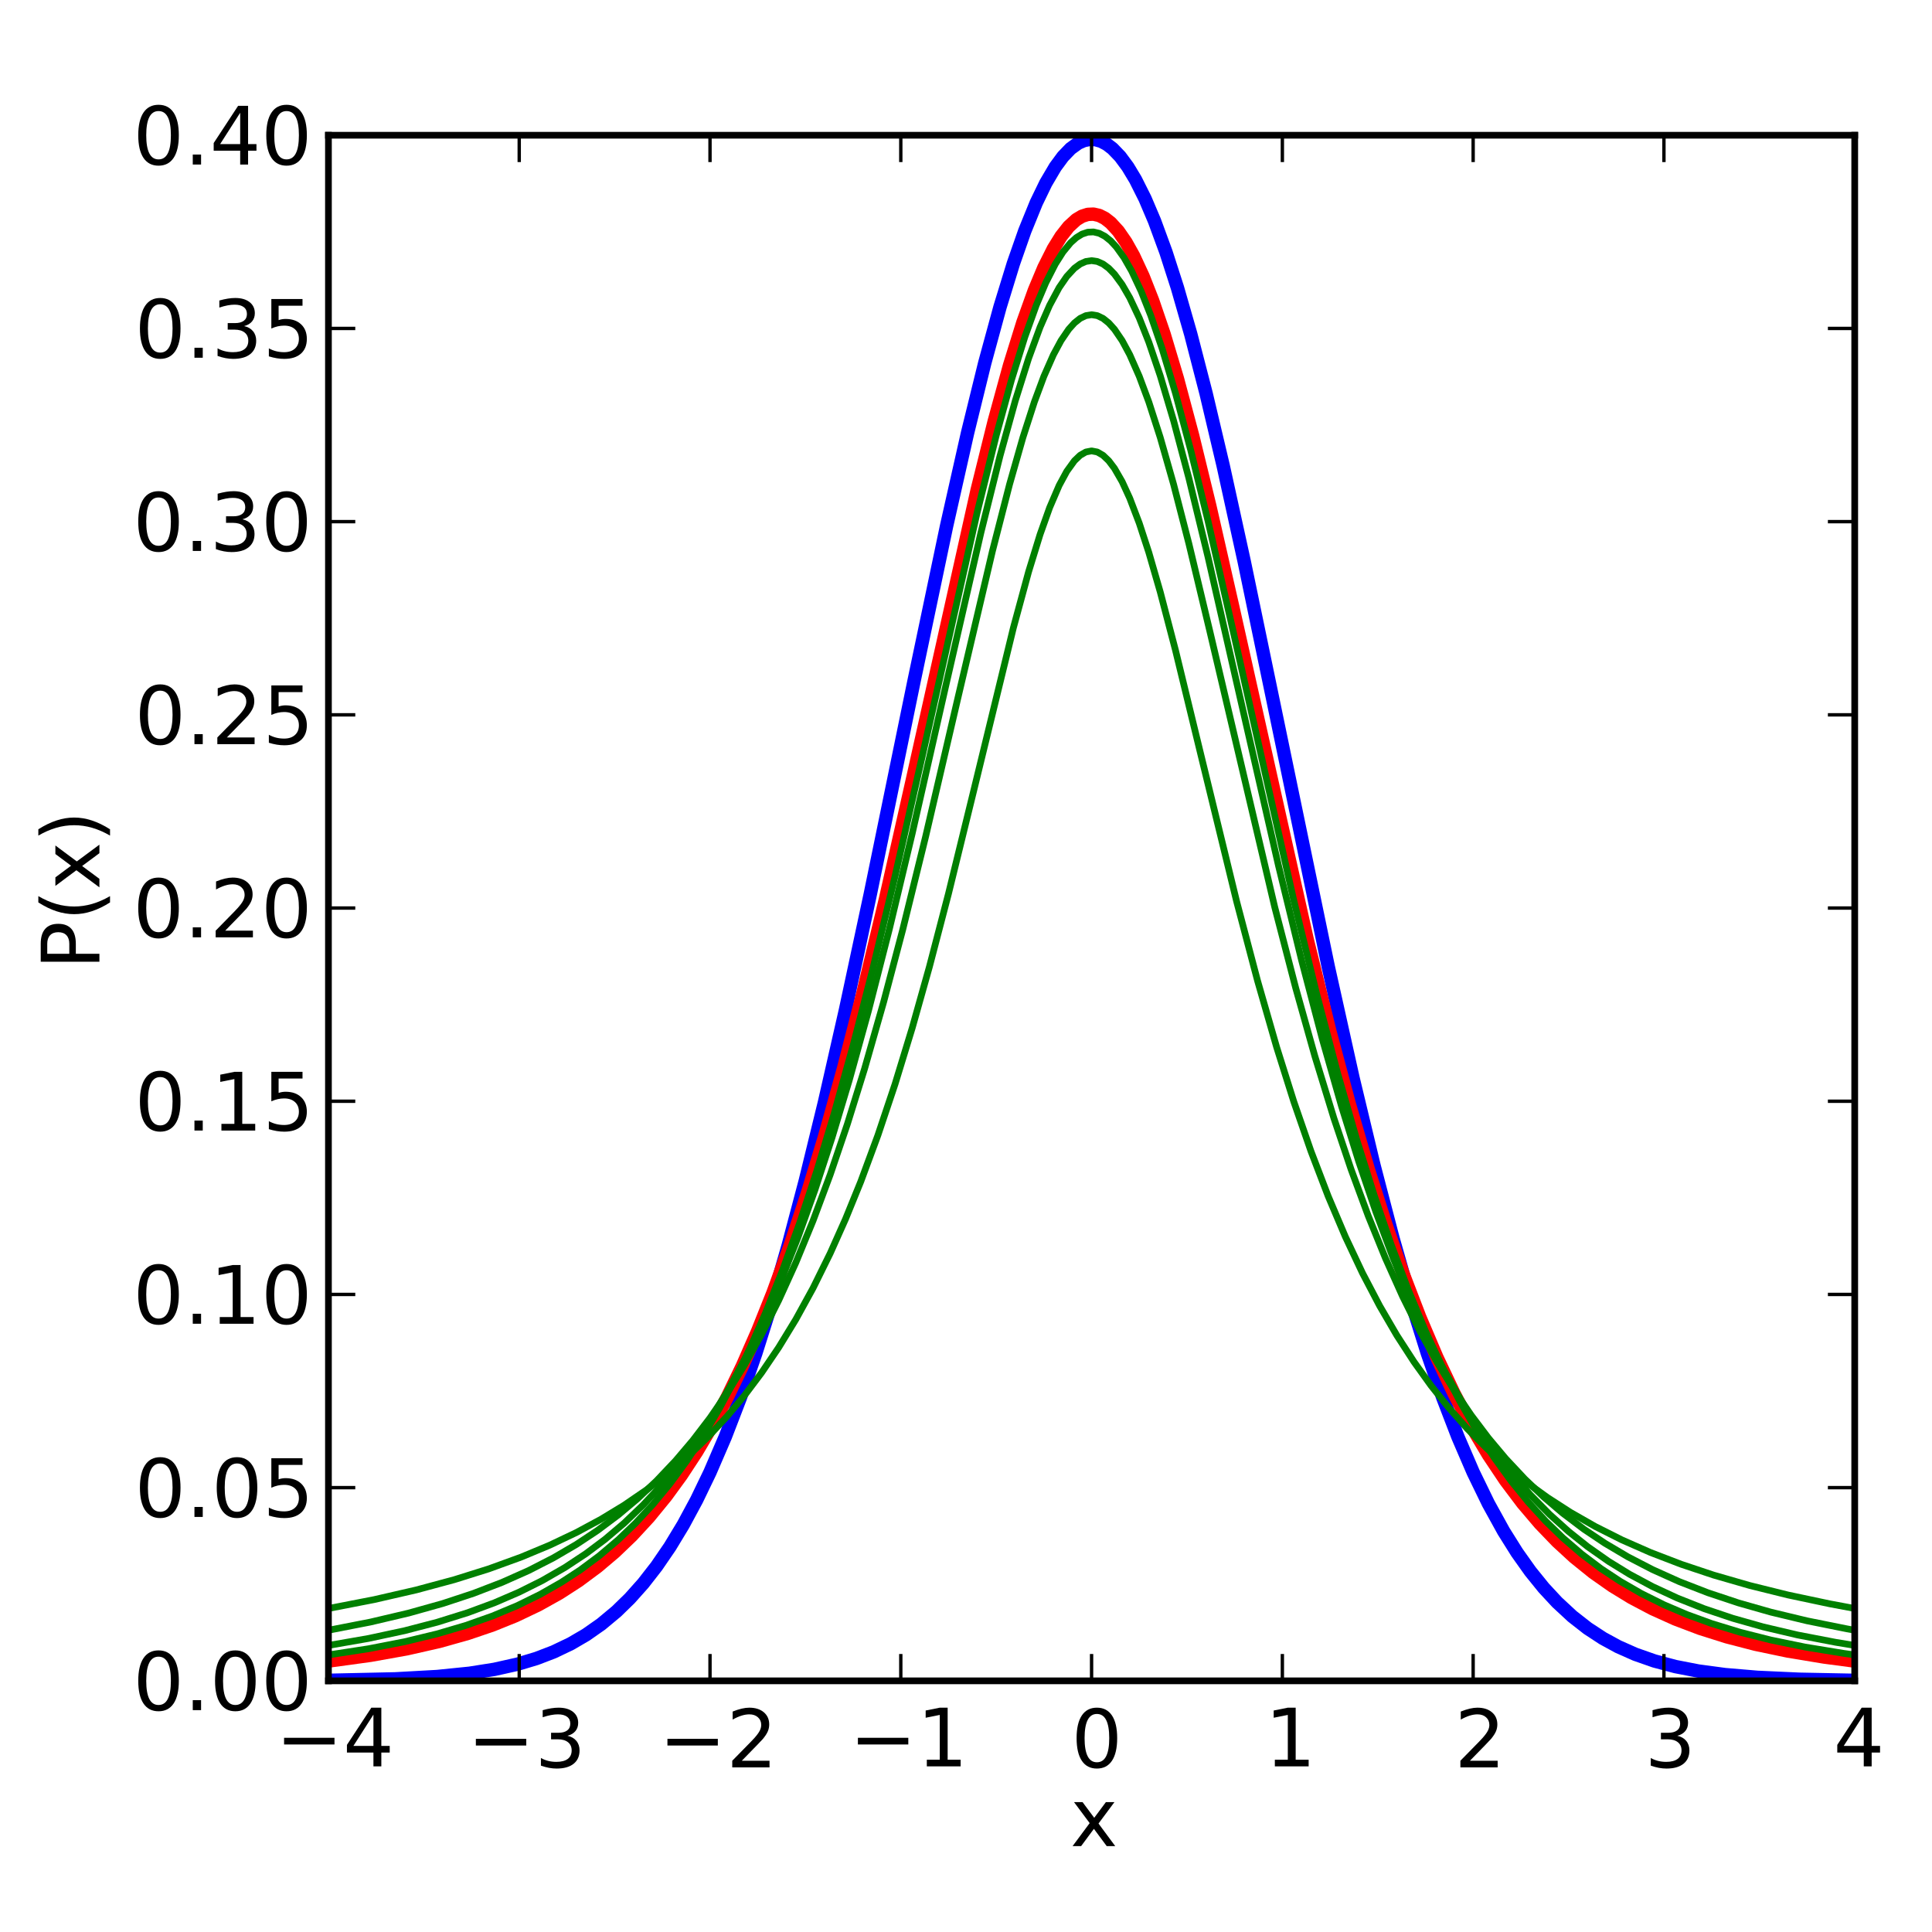 <?xml version="1.0" standalone="no"?>
<!DOCTYPE svg PUBLIC "-//W3C//DTD SVG 1.1//EN"
  "http://www.w3.org/Graphics/SVG/1.1/DTD/svg11.dtd">
<!-- Created with matplotlib (http://matplotlib.sourceforge.net/) -->
<svg width="288pt" height="288pt" viewBox="0 0 288 288"
   xmlns="http://www.w3.org/2000/svg"
   xmlns:xlink="http://www.w3.org/1999/xlink"
   version="1.1"
   id="svg1">
<rect x="0" y="0" width="288" height="288" fill="#333333" stroke="none"/>
<filter id="colorAdd"><feComposite in="SourceGraphic" in2="BackgroundImage" operator="arithmetic" k2="1" k3="1"/></filter>
<g id="figure1">
<g id="patch1">
<path style="fill: #ffffff; stroke: #ffffff; stroke-width: 1; stroke-linejoin: round; stroke-linecap: square;  opacity: 1"  d="M0 288L288 288L288 0
L0 0z"/>
</g>
<g id="axes1">
<g id="patch2">
<path style="fill: #ffffff; opacity: 1"  d="M48.96 250.56L276.48 250.56L276.48 20.16
L48.96 20.16z"/>
</g>
<g id="line2d1">
<defs>
  <clipPath id="p36521bd596e5e5ce2b6cc849bf7b1cd7">
<rect x="48.96" y="20.16" width="227.52" height="230.4"/>
  </clipPath>
</defs><path style="fill: none; stroke: #0000ff; stroke-width: 2; stroke-linejoin: round; stroke-linecap: square;  opacity: 1" clip-path="url(#p36521bd596e5e5ce2b6cc849bf7b1cd7)" d="M48.96 250.483L58.914 250.266L65.171 249.919
L70.006 249.429L73.703 248.846L77.116 248.083
L79.96 247.23L82.519 246.25L85.079 245.027
L87.354 243.699L89.629 242.105L91.904 240.209
L93.895 238.268L95.886 236.034L97.877 233.479
L99.868 230.572L101.858 227.285L103.849 223.59
L105.84 219.461L108.115 214.182L110.39 208.278
L112.666 201.729L114.941 194.525L117.5 185.642
L120.06 175.958L122.904 164.317L126.032 150.565
L129.73 133.303L136.271 101.445L141.106 78.409
L144.234 64.528L146.794 54.118L149.069 45.773
L151.06 39.294L152.766 34.422L154.472 30.232
L155.894 27.293L157.316 24.88L158.454 23.34
L159.592 22.155L160.729 21.332L161.582 20.953
L162.436 20.781L163.289 20.815L164.142 21.056
L164.995 21.503L165.848 22.155L166.986 23.34
L168.124 24.88L169.261 26.768L170.683 29.603
L172.105 32.947L173.812 37.597L175.518 42.896
L177.509 49.828L179.784 58.623L182.344 69.447
L185.472 83.698L190.022 105.613L197.986 144.036
L201.683 160.658L204.811 173.701L207.655 184.605
L210.215 193.579L212.774 201.729L215.05 208.278
L217.325 214.182L219.6 219.461L221.875 224.144
L224.15 228.265L226.141 231.44L228.132 234.244
L230.123 236.704L232.114 238.851L234.389 240.958
L236.664 242.736L238.939 244.226L241.214 245.464
L243.774 246.601L246.618 247.598L249.746 248.432
L253.159 249.096L257.141 249.631L261.976 250.039
L268.232 250.324L276.196 250.48L276.196 250.48"/>
</g>
<g id="line2d2">
<path style="fill: none; stroke: #ff0000; stroke-width: 2; stroke-linejoin: round; stroke-linecap: square;  opacity: 1" clip-path="url(#p36521bd596e5e5ce2b6cc849bf7b1cd7)" d="M48.96 247.609L55.217 246.751L60.62 245.785
L65.455 244.688L69.721 243.488L73.418 242.23
L76.831 240.852L80.244 239.226L83.372 237.479
L86.216 235.641L89.06 233.53L91.62 231.364
L94.18 228.912L96.739 226.138L99.299 223.005
L101.574 219.884L103.849 216.414L106.124 212.565
L108.4 208.302L110.675 203.595L112.95 198.41
L115.225 192.719L117.785 185.68L120.344 177.943
L122.904 169.494L125.748 159.277L128.592 148.229
L132.005 133.994L135.986 116.365L145.656 73.071
L148.216 62.765L150.491 54.475L152.482 48.064
L154.188 43.301L155.61 39.905L157.032 37.071
L158.17 35.231L159.307 33.785L160.445 32.744
L161.298 32.234L162.151 31.959L163.004 31.92
L163.858 32.116L164.711 32.548L165.564 33.213
L166.702 34.458L167.839 36.103L168.977 38.135
L170.399 41.198L171.821 44.809L173.527 49.807
L175.518 56.458L177.793 64.975L180.353 75.473
L183.766 90.475L194.857 140.043L198.27 153.853
L201.114 164.493L203.958 174.276L206.518 182.329
L209.077 189.675L211.637 196.336L214.196 202.344
L216.756 207.739L219.316 212.565L221.875 216.868
L224.435 220.695L226.994 224.092L229.554 227.101
L232.114 229.763L234.673 232.116L237.517 234.41
L240.361 236.407L243.205 238.145L246.334 239.798
L249.746 241.337L253.444 242.74L257.425 243.997
L261.691 245.104L266.526 246.117L271.93 247.01
L276.196 247.575L276.196 247.575"/>
</g>
<g id="line2d3">
<path style="fill: none; stroke: #008000; stroke-width: 1; stroke-linejoin: round; stroke-linecap: square;  opacity: 1" clip-path="url(#p36521bd596e5e5ce2b6cc849bf7b1cd7)" d="M48.96 239.775L55.786 238.448L62.042 237.01
L67.73 235.477L72.85 233.87L77.684 232.115
L81.95 230.336L85.932 228.443L89.629 226.451
L93.042 224.377L96.455 222.041L99.583 219.633
L102.712 216.931L105.556 214.182L108.4 211.115
L110.959 208.044L113.519 204.642L116.078 200.867
L118.638 196.674L121.198 192.013L123.757 186.829
L126.032 181.739L128.308 176.153L130.867 169.232
L133.427 161.596L135.986 153.222L138.546 144.118
L141.39 133.218L145.087 118.122L151.06 93.599
L153.335 85.219L155.041 79.671L156.463 75.678
L157.885 72.363L159.023 70.261L160.16 68.687
L161.014 67.871L161.867 67.378L162.72 67.214
L163.573 67.378L164.426 67.871L165.28 68.687
L166.133 69.816L167.27 71.79L168.408 74.265
L169.83 77.999L171.252 82.352L172.958 88.249
L175.234 96.952L178.931 112.175L184.334 134.341
L187.463 146.202L190.307 156.095L192.866 164.222
L195.426 171.616L197.986 178.308L200.545 184.344
L203.105 189.777L205.664 194.663L208.224 199.058
L210.784 203.013L213.343 206.575L215.903 209.788
L218.747 212.996L221.591 215.867L224.435 218.444
L227.563 220.98L230.692 223.244L234.104 225.444
L237.802 227.554L241.783 229.554L246.049 231.431
L250.6 233.178L255.434 234.792L260.838 236.35
L266.526 237.759L272.783 239.084L276.196 239.724
L276.196 239.724"/>
</g>
<g id="line2d4">
<path style="fill: none; stroke: #008000; stroke-width: 1; stroke-linejoin: round; stroke-linecap: square;  opacity: 1" clip-path="url(#p36521bd596e5e5ce2b6cc849bf7b1cd7)" d="M48.96 243.018L55.217 241.798L60.905 240.46
L66.024 239.025L70.574 237.523L74.84 235.882
L78.822 234.109L82.519 232.214L85.932 230.218
L89.06 228.145L92.189 225.806L95.033 223.414
L97.877 220.736L100.721 217.733L103.28 214.717
L105.84 211.368L108.4 207.649L110.959 203.518
L113.519 198.931L116.078 193.842L118.638 188.205
L121.198 181.972L123.757 175.104L126.317 167.564
L128.876 159.332L131.72 149.373L134.564 138.597
L137.977 124.728L142.812 103.964L147.931 82.188
L150.491 72.209L152.482 65.217L154.188 59.925
L155.61 56.099L157.032 52.873L158.17 50.762
L159.307 49.093L160.16 48.144L161.014 47.462
L161.867 47.051L162.72 46.913L163.573 47.051
L164.426 47.462L165.28 48.144L166.133 49.093
L167.27 50.762L168.408 52.873L169.83 56.099
L171.252 59.925L172.958 65.217L174.949 72.209
L177.224 81.036L180.353 94.118L190.022 135.217
L193.151 147.281L195.995 157.408L198.839 166.684
L201.398 174.3L203.958 181.241L206.518 187.542
L209.077 193.244L211.637 198.391L214.196 203.032
L216.756 207.211L219.316 210.974L221.875 214.362
L224.435 217.413L227.279 220.451L230.123 223.16
L232.967 225.578L236.095 227.944L239.224 230.039
L242.636 232.058L246.334 233.972L250.315 235.764
L254.581 237.421L259.132 238.937L263.966 240.313
L269.37 241.612L275.342 242.813L276.196 242.967
L276.196 242.967"/>
</g>
<g id="line2d5">
<path style="fill: none; stroke: #008000; stroke-width: 1; stroke-linejoin: round; stroke-linecap: square;  opacity: 1" clip-path="url(#p36521bd596e5e5ce2b6cc849bf7b1cd7)" d="M48.96 245.282L54.932 244.241L60.336 243.08
L65.171 241.82L69.721 240.398L73.703 238.925
L77.4 237.328L80.813 235.623L84.226 233.658
L87.354 231.592L90.198 229.459L93.042 227.05
L95.886 224.327L98.446 221.573L101.005 218.497
L103.565 215.062L106.124 211.227L108.684 206.95
L111.244 202.187L113.803 196.891L116.363 191.017
L118.922 184.525L121.482 177.376L124.042 169.544
L126.601 161.016L129.445 150.735L132.574 138.505
L135.986 124.227L141.106 101.692L146.225 79.39
L149.069 67.972L151.344 59.746L153.335 53.422
L155.041 48.776L156.463 45.519L157.885 42.87
L159.023 41.215L160.16 39.988L161.014 39.357
L161.867 38.977L162.72 38.85L163.573 38.977
L164.426 39.357L165.28 39.988L166.133 40.868
L167.27 42.417L168.408 44.384L169.83 47.403
L171.252 51.003L172.958 56.021L174.949 62.718
L177.224 71.284L180.068 82.995L184.334 101.692
L190.591 129.08L194.004 143.057L197.132 154.947
L199.976 164.892L202.536 173.11L205.096 180.636
L207.655 187.489L210.215 193.702L212.774 199.313
L215.334 204.367L217.894 208.909L220.453 212.984
L223.013 216.636L225.572 219.906L228.132 222.835
L230.976 225.73L233.82 228.291L236.664 230.557
L239.792 232.753L242.921 234.676L246.334 236.506
L250.031 238.218L254.012 239.795L258.278 241.229
L262.829 242.516L267.948 243.72L273.636 244.814
L276.196 245.237L276.196 245.237"/>
</g>
<g id="line2d6">
<path style="fill: none; stroke: #008000; stroke-width: 1; stroke-linejoin: round; stroke-linecap: square;  opacity: 1" clip-path="url(#p36521bd596e5e5ce2b6cc849bf7b1cd7)" d="M48.96 246.696L54.932 245.777L60.336 244.725
L65.171 243.556L69.437 242.3L73.418 240.894
L77.116 239.347L80.528 237.67L83.657 235.887
L86.501 234.03L89.345 231.914L92.189 229.503
L94.748 227.046L97.308 224.284L99.868 221.179
L102.427 217.692L104.987 213.782L107.262 209.914
L109.537 205.644L111.812 200.94L114.088 195.771
L116.647 189.362L119.207 182.291L121.766 174.529
L124.326 166.065L127.17 155.843L130.014 144.802
L133.427 130.601L137.693 111.786L145.656 76.424
L148.5 64.937L150.775 56.651L152.766 50.25
L154.472 45.509L155.894 42.144L157.316 39.358
L158.454 37.568L159.592 36.185L160.445 35.422
L161.298 34.897L162.151 34.614L163.004 34.573
L163.858 34.776L164.711 35.22L165.564 35.904
L166.417 36.825L167.555 38.413L168.692 40.401
L170.114 43.423L171.536 47.007L173.243 51.989
L175.234 58.633L177.509 67.146L180.068 77.627
L183.766 93.831L192.866 134.237L196.279 148.196
L199.408 160.033L202.252 169.914L204.811 178.065
L207.371 185.517L209.93 192.29L212.49 198.416
L215.05 203.933L217.609 208.885L220.169 213.319
L222.728 217.279L225.288 220.811L227.848 223.956
L230.407 226.755L232.967 229.244L235.811 231.687
L238.655 233.831L241.499 235.712L244.627 237.518
L248.04 239.217L251.453 240.673L255.15 242.019
L259.416 243.323L263.966 244.471L269.086 245.523
L274.774 246.456L276.196 246.657L276.196 246.657"/>
</g>
<g id="matplotlib.axis1">
<g id="xtick1">
<g id="line2d7">
<defs><path id="m30e32995789d870ad79a2e54c91cf9c6" d="M0 0L0 -4"/></defs>
<g ><use style="fill: none; stroke: #000000; stroke-width: 0.5; stroke-linejoin: round; stroke-linecap: butt;  opacity: 1" xlink:href="#m30e32995789d870ad79a2e54c91cf9c6" x="48.96" y="250.56"/>
</g></g>
<g id="line2d8">
<defs><path id="m9281cae24120827b11d5ea8a7ad3e96b" d="M0 0L0 4"/></defs>
<g ><use style="fill: none; stroke: #000000; stroke-width: 0.5; stroke-linejoin: round; stroke-linecap: butt;  opacity: 1" xlink:href="#m9281cae24120827b11d5ea8a7ad3e96b" x="48.96" y="20.16"/>
</g></g>
<g id="text1">
<defs>
<path id="c_6a8d56c819c37117ab4cf023bec22a5a" d="M10.594 -35.5l62.594 0l0 8.297l-62.594 0z"/>
<path id="c_a0416418d96557a09b8c1332d34883ba" d="M37.797 -64.312l-24.906 38.922l24.906 0zM35.203 -72.906l12.406 0l0 47.516l10.406 0l0 8.203l-10.406 0l0 17.188l-9.812 0l0 -17.188l-32.906 0l0 -9.516z"/>
</defs>
<g style="fill: #000000; opacity: 1" transform="translate(41.077,263.31)scale(0.12)">
<use xlink:href="#c_6a8d56c819c37117ab4cf023bec22a5a"/>
<use xlink:href="#c_a0416418d96557a09b8c1332d34883ba" x="83.789"/>
</g>
</g>
</g>
<g id="xtick2">
<g id="line2d9">
<g ><use style="fill: none; stroke: #000000; stroke-width: 0.5; stroke-linejoin: round; stroke-linecap: butt;  opacity: 1" xlink:href="#m30e32995789d870ad79a2e54c91cf9c6" x="77.4" y="250.56"/>
</g></g>
<g id="line2d10">
<g ><use style="fill: none; stroke: #000000; stroke-width: 0.5; stroke-linejoin: round; stroke-linecap: butt;  opacity: 1" xlink:href="#m9281cae24120827b11d5ea8a7ad3e96b" x="77.4" y="20.16"/>
</g></g>
<g id="text2">
<defs>
<path id="c_3dcfa38a02242cb63ec6726c6e70be7a" d="M40.578 -39.312q7.078 1.516 11.047 6.312q3.984 4.781 3.984 11.812q0 10.781 -7.422 16.703q-7.422 5.906 -21.094 5.906q-4.578 0 -9.438 -0.906q-4.859 -0.906 -10.031 -2.719l0 -9.516q4.094 2.391 8.969 3.609q4.891 1.219 10.219 1.219q9.266 0 14.125 -3.656q4.859 -3.656 4.859 -10.641q0 -6.453 -4.516 -10.078q-4.516 -3.641 -12.562 -3.641l-8.5 0l0 -8.109l8.891 0q7.266 0 11.125 -2.906q3.859 -2.906 3.859 -8.375q0 -5.609 -3.984 -8.609q-3.969 -3.016 -11.391 -3.016q-4.062 0 -8.703 0.891q-4.641 0.875 -10.203 2.719l0 -8.781q5.625 -1.562 10.531 -2.344q4.906 -0.781 9.25 -0.781q11.234 0 17.766 5.109q6.547 5.094 6.547 13.781q0 6.062 -3.469 10.234q-3.469 4.172 -9.859 5.781"/>
</defs>
<g style="fill: #000000; opacity: 1" transform="translate(69.666,263.466)scale(0.12)">
<use xlink:href="#c_6a8d56c819c37117ab4cf023bec22a5a"/>
<use xlink:href="#c_3dcfa38a02242cb63ec6726c6e70be7a" x="83.789"/>
</g>
</g>
</g>
<g id="xtick3">
<g id="line2d11">
<g ><use style="fill: none; stroke: #000000; stroke-width: 0.5; stroke-linejoin: round; stroke-linecap: butt;  opacity: 1" xlink:href="#m30e32995789d870ad79a2e54c91cf9c6" x="105.84" y="250.56"/>
</g></g>
<g id="line2d12">
<g ><use style="fill: none; stroke: #000000; stroke-width: 0.5; stroke-linejoin: round; stroke-linecap: butt;  opacity: 1" xlink:href="#m9281cae24120827b11d5ea8a7ad3e96b" x="105.84" y="20.16"/>
</g></g>
<g id="text3">
<defs>
<path id="c_ed3f3ed3ebfbd18bcb9c012009a68ad1" d="M19.188 -8.297l34.422 0l0 8.297l-46.281 0l0 -8.297q5.609 -5.812 15.297 -15.594q9.703 -9.797 12.188 -12.641q4.734 -5.312 6.609 -9q1.891 -3.688 1.891 -7.25q0 -5.812 -4.078 -9.469q-4.078 -3.672 -10.625 -3.672q-4.641 0 -9.797 1.609q-5.141 1.609 -11 4.891l0 -9.969q5.953 -2.391 11.125 -3.609q5.188 -1.219 9.484 -1.219q11.328 0 18.062 5.672q6.734 5.656 6.734 15.125q0 4.5 -1.688 8.531q-1.672 4.016 -6.125 9.484q-1.219 1.422 -7.766 8.188q-6.531 6.766 -18.453 18.922"/>
</defs>
<g style="fill: #000000; opacity: 1" transform="translate(98.223,263.466)scale(0.12)">
<use xlink:href="#c_6a8d56c819c37117ab4cf023bec22a5a"/>
<use xlink:href="#c_ed3f3ed3ebfbd18bcb9c012009a68ad1" x="83.789"/>
</g>
</g>
</g>
<g id="xtick4">
<g id="line2d13">
<g ><use style="fill: none; stroke: #000000; stroke-width: 0.5; stroke-linejoin: round; stroke-linecap: butt;  opacity: 1" xlink:href="#m30e32995789d870ad79a2e54c91cf9c6" x="134.28" y="250.56"/>
</g></g>
<g id="line2d14">
<g ><use style="fill: none; stroke: #000000; stroke-width: 0.5; stroke-linejoin: round; stroke-linecap: butt;  opacity: 1" xlink:href="#m9281cae24120827b11d5ea8a7ad3e96b" x="134.28" y="20.16"/>
</g></g>
<g id="text4">
<defs>
<path id="c_42baa63129a918535c52adb20d687ea7" d="M12.406 -8.297l16.109 0l0 -55.625l-17.531 3.516l0 -8.984l17.438 -3.516l9.859 0l0 64.609l16.109 0l0 8.297l-41.984 0z"/>
</defs>
<g style="fill: #000000; opacity: 1" transform="translate(126.616,263.31)scale(0.12)">
<use xlink:href="#c_6a8d56c819c37117ab4cf023bec22a5a"/>
<use xlink:href="#c_42baa63129a918535c52adb20d687ea7" x="83.789"/>
</g>
</g>
</g>
<g id="xtick5">
<g id="line2d15">
<g ><use style="fill: none; stroke: #000000; stroke-width: 0.5; stroke-linejoin: round; stroke-linecap: butt;  opacity: 1" xlink:href="#m30e32995789d870ad79a2e54c91cf9c6" x="162.72" y="250.56"/>
</g></g>
<g id="line2d16">
<g ><use style="fill: none; stroke: #000000; stroke-width: 0.5; stroke-linejoin: round; stroke-linecap: butt;  opacity: 1" xlink:href="#m9281cae24120827b11d5ea8a7ad3e96b" x="162.72" y="20.16"/>
</g></g>
<g id="text5">
<defs>
<path id="c_7a2040fe3b94fcd41d0a72c84e93b115" d="M31.781 -66.406q-7.609 0 -11.453 7.5q-3.828 7.484 -3.828 22.531q0 14.984 3.828 22.484q3.844 7.5 11.453 7.5q7.672 0 11.5 -7.5q3.844 -7.5 3.844 -22.484q0 -15.047 -3.844 -22.531q-3.828 -7.5 -11.5 -7.5M31.781 -74.219q12.266 0 18.734 9.703q6.469 9.688 6.469 28.141q0 18.406 -6.469 28.109q-6.469 9.688 -18.734 9.688q-12.25 0 -18.719 -9.688q-6.469 -9.703 -6.469 -28.109q0 -18.453 6.469 -28.141q6.469 -9.703 18.719 -9.703"/>
</defs>
<g style="fill: #000000; opacity: 1" transform="translate(159.697,263.466)scale(0.12)">
<use xlink:href="#c_7a2040fe3b94fcd41d0a72c84e93b115"/>
</g>
</g>
</g>
<g id="xtick6">
<g id="line2d17">
<g ><use style="fill: none; stroke: #000000; stroke-width: 0.5; stroke-linejoin: round; stroke-linecap: butt;  opacity: 1" xlink:href="#m30e32995789d870ad79a2e54c91cf9c6" x="191.16" y="250.56"/>
</g></g>
<g id="line2d18">
<g ><use style="fill: none; stroke: #000000; stroke-width: 0.5; stroke-linejoin: round; stroke-linecap: butt;  opacity: 1" xlink:href="#m9281cae24120827b11d5ea8a7ad3e96b" x="191.16" y="20.16"/>
</g></g>
<g id="text6">
<g style="fill: #000000; opacity: 1" transform="translate(188.551,263.31)scale(0.12)">
<use xlink:href="#c_42baa63129a918535c52adb20d687ea7"/>
</g>
</g>
</g>
<g id="xtick7">
<g id="line2d19">
<g ><use style="fill: none; stroke: #000000; stroke-width: 0.5; stroke-linejoin: round; stroke-linecap: butt;  opacity: 1" xlink:href="#m30e32995789d870ad79a2e54c91cf9c6" x="219.6" y="250.56"/>
</g></g>
<g id="line2d20">
<g ><use style="fill: none; stroke: #000000; stroke-width: 0.5; stroke-linejoin: round; stroke-linecap: butt;  opacity: 1" xlink:href="#m9281cae24120827b11d5ea8a7ad3e96b" x="219.6" y="20.16"/>
</g></g>
<g id="text7">
<g style="fill: #000000; opacity: 1" transform="translate(216.819,263.466)scale(0.12)">
<use xlink:href="#c_ed3f3ed3ebfbd18bcb9c012009a68ad1"/>
</g>
</g>
</g>
<g id="xtick8">
<g id="line2d21">
<g ><use style="fill: none; stroke: #000000; stroke-width: 0.5; stroke-linejoin: round; stroke-linecap: butt;  opacity: 1" xlink:href="#m30e32995789d870ad79a2e54c91cf9c6" x="248.04" y="250.56"/>
</g></g>
<g id="line2d22">
<g ><use style="fill: none; stroke: #000000; stroke-width: 0.5; stroke-linejoin: round; stroke-linecap: butt;  opacity: 1" xlink:href="#m9281cae24120827b11d5ea8a7ad3e96b" x="248.04" y="20.16"/>
</g></g>
<g id="text8">
<g style="fill: #000000; opacity: 1" transform="translate(245.165,263.466)scale(0.12)">
<use xlink:href="#c_3dcfa38a02242cb63ec6726c6e70be7a"/>
</g>
</g>
</g>
<g id="xtick9">
<g id="line2d23">
<g ><use style="fill: none; stroke: #000000; stroke-width: 0.5; stroke-linejoin: round; stroke-linecap: butt;  opacity: 1" xlink:href="#m30e32995789d870ad79a2e54c91cf9c6" x="276.48" y="250.56"/>
</g></g>
<g id="line2d24">
<g ><use style="fill: none; stroke: #000000; stroke-width: 0.5; stroke-linejoin: round; stroke-linecap: butt;  opacity: 1" xlink:href="#m9281cae24120827b11d5ea8a7ad3e96b" x="276.48" y="20.16"/>
</g></g>
<g id="text9">
<g style="fill: #000000; opacity: 1" transform="translate(273.293,263.31)scale(0.12)">
<use xlink:href="#c_a0416418d96557a09b8c1332d34883ba"/>
</g>
</g>
</g>
<g id="text10">
<defs>
<path id="c_801fe2e877fad46da27c898b407b3b54" d="M54.891 -54.688l-19.781 26.609l20.797 28.078l-10.594 0l-15.922 -21.484l-15.906 21.484l-10.609 0l21.25 -28.609l-19.438 -26.078l10.594 0l14.5 19.484l14.5 -19.484z"/>
</defs>
<g style="fill: #000000; opacity: 1" transform="translate(159.54,275.201)scale(0.12)">
<use xlink:href="#c_801fe2e877fad46da27c898b407b3b54"/>
</g>
</g>
</g>
<g id="matplotlib.axis2">
<g id="ytick1">
<g id="line2d25">
<defs><path id="m3400efa6b1638b3fea9e19e898273957" d="M0 0L4 0"/></defs>
<g ><use style="fill: none; stroke: #000000; stroke-width: 0.5; stroke-linejoin: round; stroke-linecap: butt;  opacity: 1" xlink:href="#m3400efa6b1638b3fea9e19e898273957" x="48.96" y="250.56"/>
</g></g>
<g id="line2d26">
<defs><path id="m20b58b2501143cb5e0a5e8f1ef6f1643" d="M0 0L-4 0"/></defs>
<g ><use style="fill: none; stroke: #000000; stroke-width: 0.5; stroke-linejoin: round; stroke-linecap: butt;  opacity: 1" xlink:href="#m20b58b2501143cb5e0a5e8f1ef6f1643" x="276.48" y="250.56"/>
</g></g>
<g id="text11">
<defs>
<path id="c_ed3e21196fb739f392806f09ca0594ef" d="M10.688 -12.406l10.312 0l0 12.406l-10.312 0z"/>
</defs>
<g style="fill: #000000; opacity: 1" transform="translate(19.819,254.927)scale(0.12)">
<use xlink:href="#c_7a2040fe3b94fcd41d0a72c84e93b115"/>
<use xlink:href="#c_ed3e21196fb739f392806f09ca0594ef" x="63.623"/>
<use xlink:href="#c_7a2040fe3b94fcd41d0a72c84e93b115" x="95.41"/>
<use xlink:href="#c_7a2040fe3b94fcd41d0a72c84e93b115" x="159.033"/>
</g>
</g>
</g>
<g id="ytick2">
<g id="line2d27">
<g ><use style="fill: none; stroke: #000000; stroke-width: 0.5; stroke-linejoin: round; stroke-linecap: butt;  opacity: 1" xlink:href="#m3400efa6b1638b3fea9e19e898273957" x="48.96" y="221.76"/>
</g></g>
<g id="line2d28">
<g ><use style="fill: none; stroke: #000000; stroke-width: 0.5; stroke-linejoin: round; stroke-linecap: butt;  opacity: 1" xlink:href="#m20b58b2501143cb5e0a5e8f1ef6f1643" x="276.48" y="221.76"/>
</g></g>
<g id="text12">
<defs>
<path id="c_1260a2df50f305f3db244e29828f968e" d="M10.797 -72.906l38.719 0l0 8.312l-29.688 0l0 17.859q2.141 -0.734 4.281 -1.094q2.156 -0.359 4.312 -0.359q12.203 0 19.328 6.688q7.141 6.688 7.141 18.109q0 11.766 -7.328 18.297q-7.328 6.516 -20.656 6.516q-4.594 0 -9.359 -0.781q-4.75 -0.781 -9.828 -2.344l0 -9.922q4.391 2.391 9.078 3.562q4.688 1.172 9.906 1.172q8.453 0 13.375 -4.438q4.938 -4.438 4.938 -12.062q0 -7.609 -4.938 -12.047q-4.922 -4.453 -13.375 -4.453q-3.953 0 -7.891 0.875q-3.922 0.875 -8.016 2.734z"/>
</defs>
<g style="fill: #000000; opacity: 1" transform="translate(20.069,226.127)scale(0.12)">
<use xlink:href="#c_7a2040fe3b94fcd41d0a72c84e93b115"/>
<use xlink:href="#c_ed3e21196fb739f392806f09ca0594ef" x="63.623"/>
<use xlink:href="#c_7a2040fe3b94fcd41d0a72c84e93b115" x="95.41"/>
<use xlink:href="#c_1260a2df50f305f3db244e29828f968e" x="159.033"/>
</g>
</g>
</g>
<g id="ytick3">
<g id="line2d29">
<g ><use style="fill: none; stroke: #000000; stroke-width: 0.5; stroke-linejoin: round; stroke-linecap: butt;  opacity: 1" xlink:href="#m3400efa6b1638b3fea9e19e898273957" x="48.96" y="192.96"/>
</g></g>
<g id="line2d30">
<g ><use style="fill: none; stroke: #000000; stroke-width: 0.5; stroke-linejoin: round; stroke-linecap: butt;  opacity: 1" xlink:href="#m20b58b2501143cb5e0a5e8f1ef6f1643" x="276.48" y="192.96"/>
</g></g>
<g id="text13">
<g style="fill: #000000; opacity: 1" transform="translate(19.819,197.327)scale(0.12)">
<use xlink:href="#c_7a2040fe3b94fcd41d0a72c84e93b115"/>
<use xlink:href="#c_ed3e21196fb739f392806f09ca0594ef" x="63.623"/>
<use xlink:href="#c_42baa63129a918535c52adb20d687ea7" x="95.41"/>
<use xlink:href="#c_7a2040fe3b94fcd41d0a72c84e93b115" x="159.033"/>
</g>
</g>
</g>
<g id="ytick4">
<g id="line2d31">
<g ><use style="fill: none; stroke: #000000; stroke-width: 0.5; stroke-linejoin: round; stroke-linecap: butt;  opacity: 1" xlink:href="#m3400efa6b1638b3fea9e19e898273957" x="48.96" y="164.16"/>
</g></g>
<g id="line2d32">
<g ><use style="fill: none; stroke: #000000; stroke-width: 0.5; stroke-linejoin: round; stroke-linecap: butt;  opacity: 1" xlink:href="#m20b58b2501143cb5e0a5e8f1ef6f1643" x="276.48" y="164.16"/>
</g></g>
<g id="text14">
<g style="fill: #000000; opacity: 1" transform="translate(20.069,168.527)scale(0.12)">
<use xlink:href="#c_7a2040fe3b94fcd41d0a72c84e93b115"/>
<use xlink:href="#c_ed3e21196fb739f392806f09ca0594ef" x="63.623"/>
<use xlink:href="#c_42baa63129a918535c52adb20d687ea7" x="95.41"/>
<use xlink:href="#c_1260a2df50f305f3db244e29828f968e" x="159.033"/>
</g>
</g>
</g>
<g id="ytick5">
<g id="line2d33">
<g ><use style="fill: none; stroke: #000000; stroke-width: 0.5; stroke-linejoin: round; stroke-linecap: butt;  opacity: 1" xlink:href="#m3400efa6b1638b3fea9e19e898273957" x="48.96" y="135.36"/>
</g></g>
<g id="line2d34">
<g ><use style="fill: none; stroke: #000000; stroke-width: 0.5; stroke-linejoin: round; stroke-linecap: butt;  opacity: 1" xlink:href="#m20b58b2501143cb5e0a5e8f1ef6f1643" x="276.48" y="135.36"/>
</g></g>
<g id="text15">
<g style="fill: #000000; opacity: 1" transform="translate(19.819,139.727)scale(0.12)">
<use xlink:href="#c_7a2040fe3b94fcd41d0a72c84e93b115"/>
<use xlink:href="#c_ed3e21196fb739f392806f09ca0594ef" x="63.623"/>
<use xlink:href="#c_ed3f3ed3ebfbd18bcb9c012009a68ad1" x="95.41"/>
<use xlink:href="#c_7a2040fe3b94fcd41d0a72c84e93b115" x="159.033"/>
</g>
</g>
</g>
<g id="ytick6">
<g id="line2d35">
<g ><use style="fill: none; stroke: #000000; stroke-width: 0.5; stroke-linejoin: round; stroke-linecap: butt;  opacity: 1" xlink:href="#m3400efa6b1638b3fea9e19e898273957" x="48.96" y="106.56"/>
</g></g>
<g id="line2d36">
<g ><use style="fill: none; stroke: #000000; stroke-width: 0.5; stroke-linejoin: round; stroke-linecap: butt;  opacity: 1" xlink:href="#m20b58b2501143cb5e0a5e8f1ef6f1643" x="276.48" y="106.56"/>
</g></g>
<g id="text16">
<g style="fill: #000000; opacity: 1" transform="translate(20.069,110.927)scale(0.12)">
<use xlink:href="#c_7a2040fe3b94fcd41d0a72c84e93b115"/>
<use xlink:href="#c_ed3e21196fb739f392806f09ca0594ef" x="63.623"/>
<use xlink:href="#c_ed3f3ed3ebfbd18bcb9c012009a68ad1" x="95.41"/>
<use xlink:href="#c_1260a2df50f305f3db244e29828f968e" x="159.033"/>
</g>
</g>
</g>
<g id="ytick7">
<g id="line2d37">
<g ><use style="fill: none; stroke: #000000; stroke-width: 0.5; stroke-linejoin: round; stroke-linecap: butt;  opacity: 1" xlink:href="#m3400efa6b1638b3fea9e19e898273957" x="48.96" y="77.76"/>
</g></g>
<g id="line2d38">
<g ><use style="fill: none; stroke: #000000; stroke-width: 0.5; stroke-linejoin: round; stroke-linecap: butt;  opacity: 1" xlink:href="#m20b58b2501143cb5e0a5e8f1ef6f1643" x="276.48" y="77.76"/>
</g></g>
<g id="text17">
<g style="fill: #000000; opacity: 1" transform="translate(19.819,82.127)scale(0.12)">
<use xlink:href="#c_7a2040fe3b94fcd41d0a72c84e93b115"/>
<use xlink:href="#c_ed3e21196fb739f392806f09ca0594ef" x="63.623"/>
<use xlink:href="#c_3dcfa38a02242cb63ec6726c6e70be7a" x="95.41"/>
<use xlink:href="#c_7a2040fe3b94fcd41d0a72c84e93b115" x="159.033"/>
</g>
</g>
</g>
<g id="ytick8">
<g id="line2d39">
<g ><use style="fill: none; stroke: #000000; stroke-width: 0.5; stroke-linejoin: round; stroke-linecap: butt;  opacity: 1" xlink:href="#m3400efa6b1638b3fea9e19e898273957" x="48.96" y="48.96"/>
</g></g>
<g id="line2d40">
<g ><use style="fill: none; stroke: #000000; stroke-width: 0.5; stroke-linejoin: round; stroke-linecap: butt;  opacity: 1" xlink:href="#m20b58b2501143cb5e0a5e8f1ef6f1643" x="276.48" y="48.96"/>
</g></g>
<g id="text18">
<g style="fill: #000000; opacity: 1" transform="translate(20.069,53.327)scale(0.12)">
<use xlink:href="#c_7a2040fe3b94fcd41d0a72c84e93b115"/>
<use xlink:href="#c_ed3e21196fb739f392806f09ca0594ef" x="63.623"/>
<use xlink:href="#c_3dcfa38a02242cb63ec6726c6e70be7a" x="95.41"/>
<use xlink:href="#c_1260a2df50f305f3db244e29828f968e" x="159.033"/>
</g>
</g>
</g>
<g id="ytick9">
<g id="line2d41">
<g ><use style="fill: none; stroke: #000000; stroke-width: 0.5; stroke-linejoin: round; stroke-linecap: butt;  opacity: 1" xlink:href="#m3400efa6b1638b3fea9e19e898273957" x="48.96" y="20.16"/>
</g></g>
<g id="line2d42">
<g ><use style="fill: none; stroke: #000000; stroke-width: 0.5; stroke-linejoin: round; stroke-linecap: butt;  opacity: 1" xlink:href="#m20b58b2501143cb5e0a5e8f1ef6f1643" x="276.48" y="20.16"/>
</g></g>
<g id="text19">
<g style="fill: #000000; opacity: 1" transform="translate(19.819,24.527)scale(0.12)">
<use xlink:href="#c_7a2040fe3b94fcd41d0a72c84e93b115"/>
<use xlink:href="#c_ed3e21196fb739f392806f09ca0594ef" x="63.623"/>
<use xlink:href="#c_a0416418d96557a09b8c1332d34883ba" x="95.41"/>
<use xlink:href="#c_7a2040fe3b94fcd41d0a72c84e93b115" x="159.033"/>
</g>
</g>
</g>
<g id="text20">
<defs>
<path id="c_518d586bee075aa0153eaebfcb5ab11f" d="M19.672 -64.797l0 27.391l12.406 0q6.891 0 10.641 -3.562q3.766 -3.562 3.766 -10.156q0 -6.547 -3.766 -10.109q-3.75 -3.562 -10.641 -3.562zM9.812 -72.906l22.266 0q12.266 0 18.531 5.547q6.281 5.547 6.281 16.234q0 10.797 -6.281 16.312q-6.266 5.516 -18.531 5.516l-12.406 0l0 29.297l-9.859 0z"/>
<path id="c_7efa9804c2b4c09a4b614b91fdebee3d" d="M31 -75.875q-6.531 11.219 -9.719 22.219q-3.172 10.984 -3.172 22.266q0 11.266 3.203 22.328q3.203 11.062 9.688 22.25l-7.812 0q-7.312 -11.484 -10.953 -22.562q-3.641 -11.078 -3.641 -22.016q0 -10.891 3.609 -21.922q3.625 -11.047 10.984 -22.562z"/>
<path id="c_e96974be642f6eac0427d72f9cec6c19" d="M8.016 -75.875l7.812 0q7.312 11.516 10.953 22.562q3.641 11.031 3.641 21.922q0 10.938 -3.641 22.016q-3.641 11.078 -10.953 22.562l-7.812 0q6.484 -11.188 9.688 -22.25q3.203 -11.062 3.203 -22.328q0 -11.281 -3.203 -22.266q-3.203 -11 -9.688 -22.219"/>
</defs>
<g style="fill: #000000; opacity: 1" transform="translate(14.819,144.54)rotate(-90.0)scale(0.12)">
<use xlink:href="#c_518d586bee075aa0153eaebfcb5ab11f"/>
<use xlink:href="#c_7efa9804c2b4c09a4b614b91fdebee3d" x="60.303"/>
<use xlink:href="#c_801fe2e877fad46da27c898b407b3b54" x="99.316"/>
<use xlink:href="#c_e96974be642f6eac0427d72f9cec6c19" x="158.496"/>
</g>
</g>
</g>
<g id="patch3">
<path style="fill: none; stroke: #000000; stroke-width: 1; stroke-linejoin: round; stroke-linecap: square;  opacity: 1"  d="M48.96 20.16L276.48 20.16"/>
</g>
<g id="patch4">
<path style="fill: none; stroke: #000000; stroke-width: 1; stroke-linejoin: round; stroke-linecap: square;  opacity: 1"  d="M276.48 250.56L276.48 20.16"/>
</g>
<g id="patch5">
<path style="fill: none; stroke: #000000; stroke-width: 1; stroke-linejoin: round; stroke-linecap: square;  opacity: 1"  d="M48.96 250.56L276.48 250.56"/>
</g>
<g id="patch6">
<path style="fill: none; stroke: #000000; stroke-width: 1; stroke-linejoin: round; stroke-linecap: square;  opacity: 1"  d="M48.96 250.56L48.96 20.16"/>
</g>
</g>
</g>
</svg>

